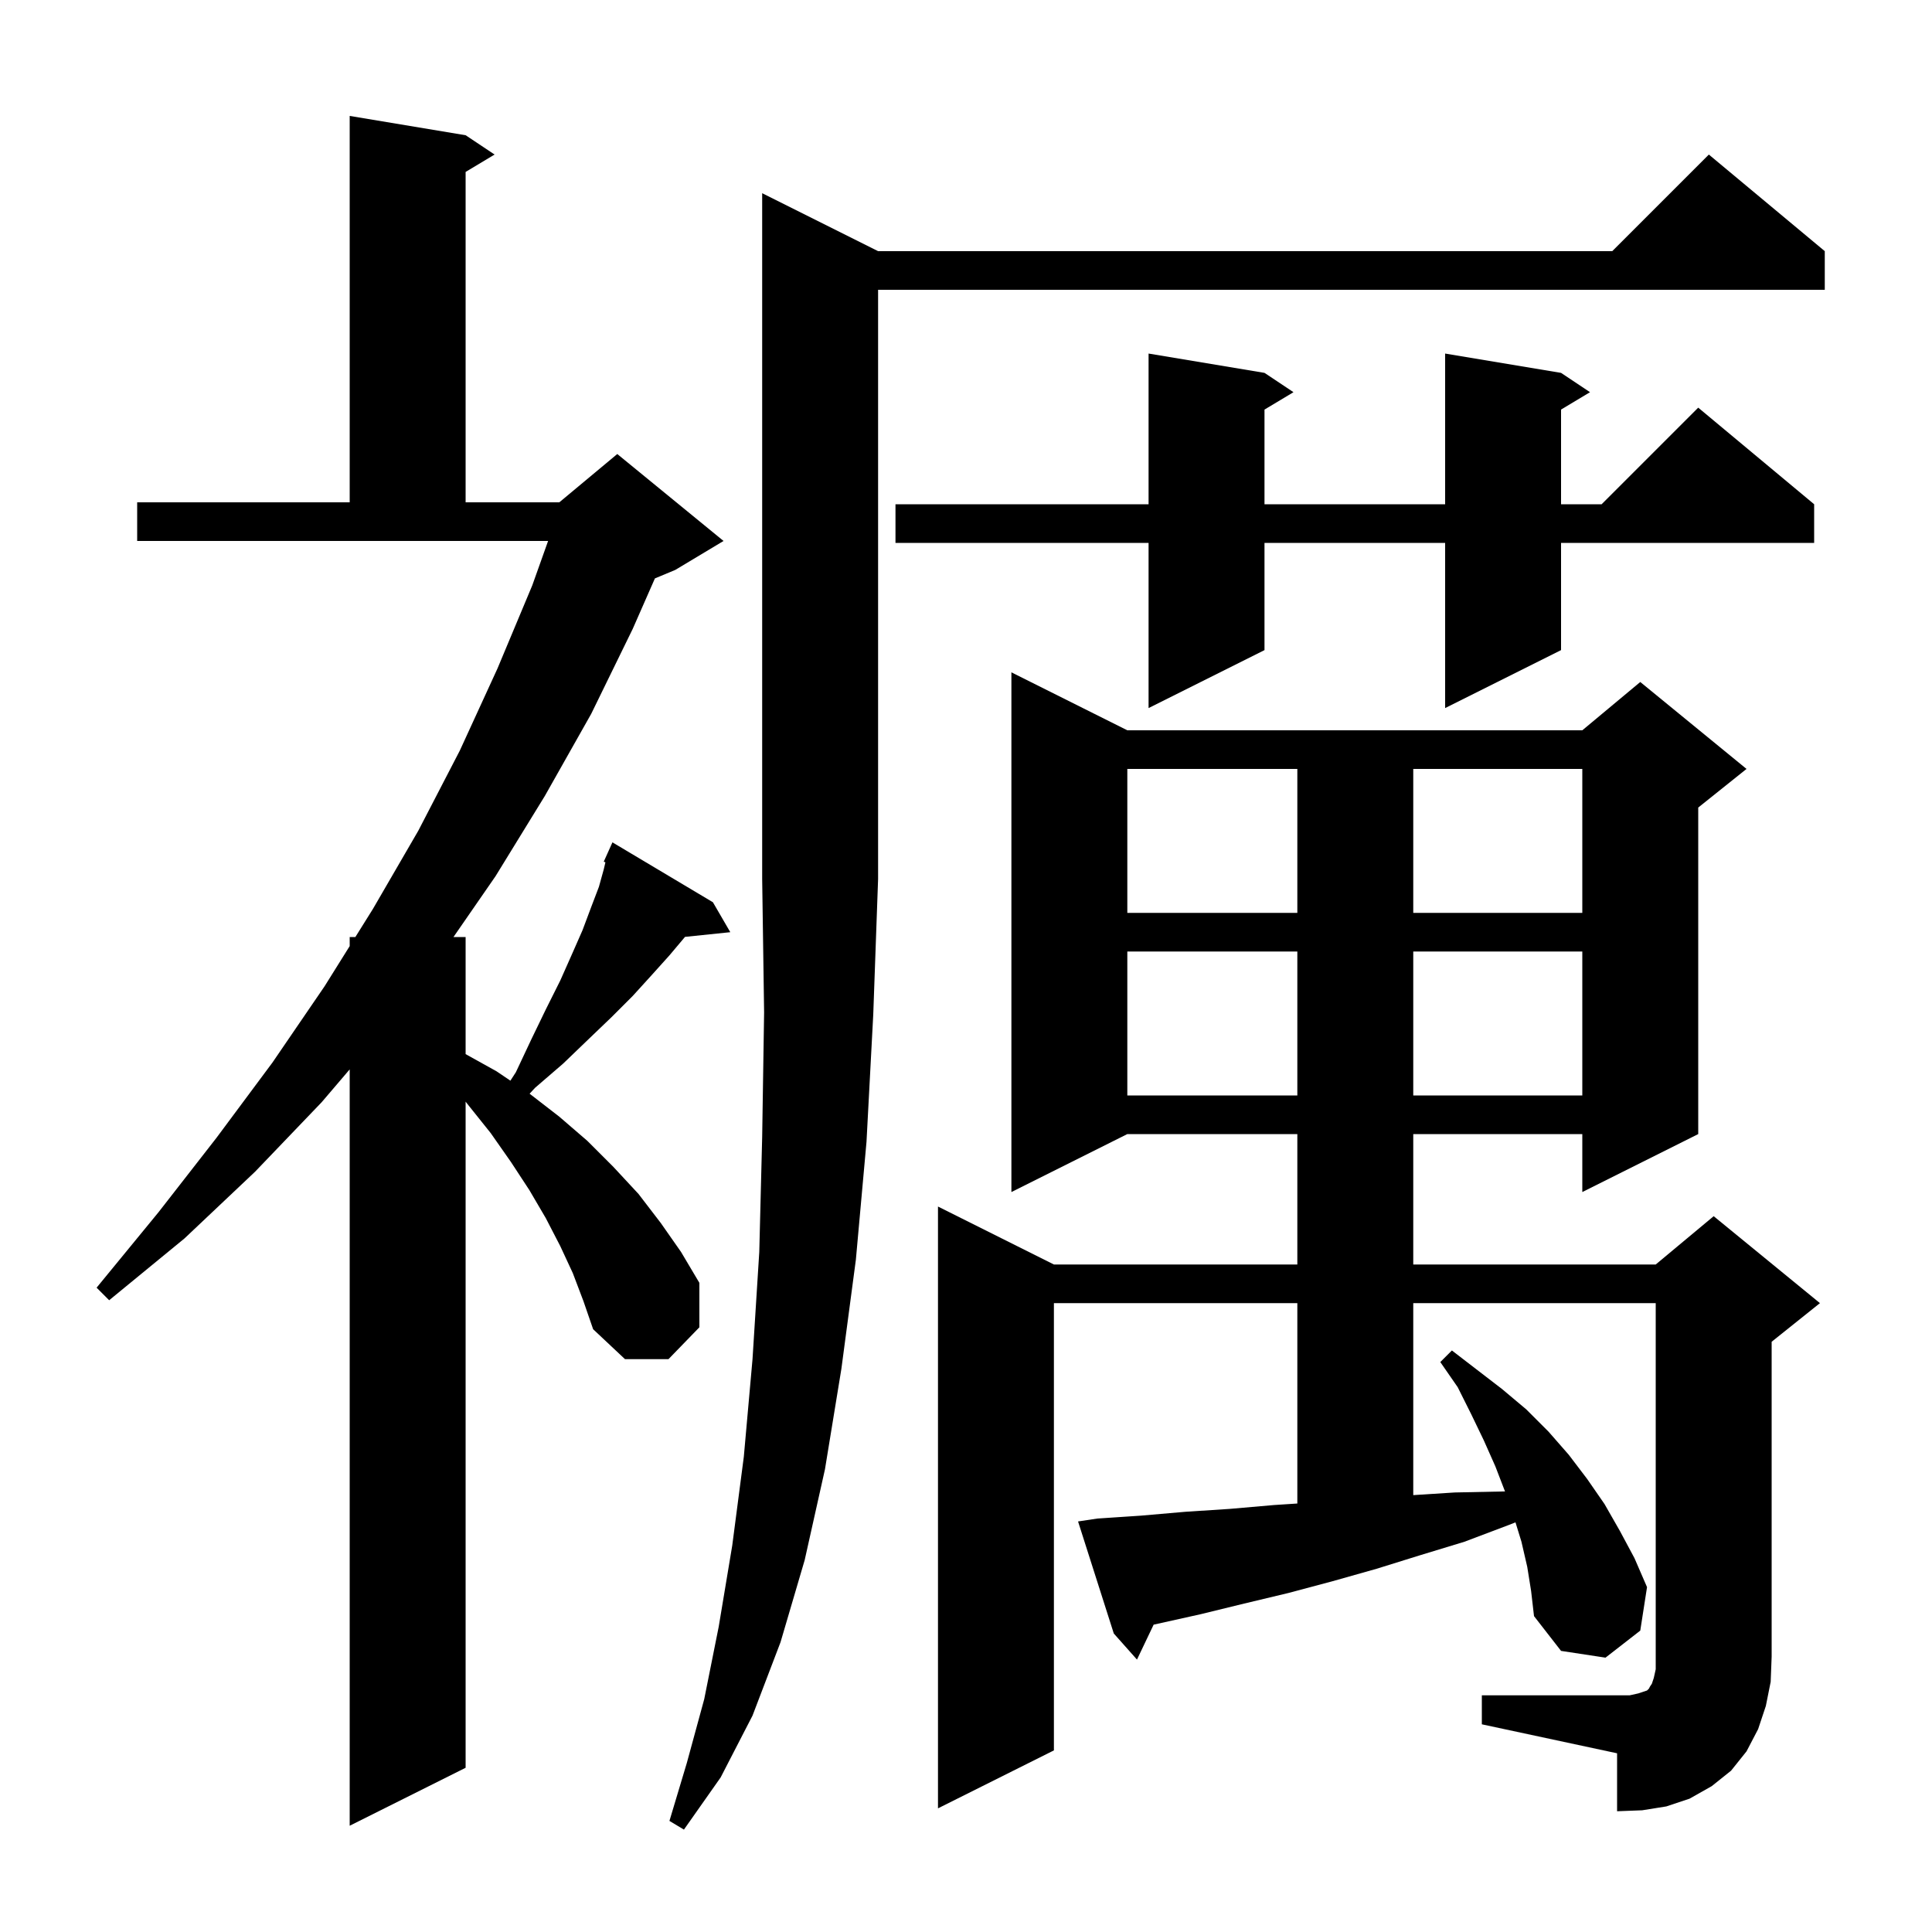 <svg xmlns="http://www.w3.org/2000/svg" xmlns:xlink="http://www.w3.org/1999/xlink" version="1.1" baseProfile="full" viewBox="0 0 200 200" width="200" height="200"><g fill="currentColor"><path d="M 90.9 26.0 L 166.9 26.0 L 176.9 16.0 L 188.9 26.0 L 188.9 30.0 L 90.9 30.0 L 90.9 91.0 L 90.4 105.0 L 89.7 118.2 L 88.6 130.4 L 87.1 141.7 L 85.4 152.1 L 83.3 161.5 L 80.8 170.0 L 77.9 177.6 L 74.6 184.0 L 70.8 189.4 L 69.3 188.5 L 71.1 182.5 L 72.9 175.9 L 74.4 168.4 L 75.8 160.0 L 77.0 150.8 L 77.9 140.7 L 78.6 129.6 L 78.9 117.7 L 79.1 104.8 L 78.9 91.0 L 78.9 20.0 Z M 59.3 131.8 L 58.0 129.0 L 56.5 126.1 L 54.8 123.2 L 52.9 120.3 L 50.8 117.3 L 48.4 114.3 L 48.2 114.042 L 48.2 183.0 L 36.2 189.0 L 36.2 110.702 L 33.3 114.1 L 26.4 121.3 L 19.1 128.2 L 11.3 134.6 L 10.0 133.3 L 16.4 125.5 L 22.4 117.8 L 28.2 110.0 L 33.6 102.1 L 36.2 97.94 L 36.2 97.0 L 36.788 97.0 L 38.6 94.1 L 43.3 86.0 L 47.6 77.7 L 51.5 69.2 L 55.1 60.6 L 56.739 56.0 L 14.2 56.0 L 14.2 52.0 L 36.2 52.0 L 36.2 12.0 L 48.2 14.0 L 51.2 16.0 L 48.2 17.8 L 48.2 52.0 L 57.9 52.0 L 63.9 47.0 L 74.9 56.0 L 69.9 59.0 L 67.796 59.877 L 65.5 65.1 L 61.2 73.9 L 56.4 82.4 L 51.3 90.7 L 46.944 97.0 L 48.2 97.0 L 48.2 109.122 L 51.4 110.9 L 52.836 111.871 L 53.4 111.0 L 55.0 107.6 L 56.5 104.5 L 58.0 101.5 L 59.2 98.8 L 60.3 96.3 L 61.2 93.9 L 62.0 91.8 L 62.5 90.0 L 62.673 89.264 L 62.5 89.2 L 62.895 88.323 L 62.9 88.3 L 62.904 88.302 L 63.4 87.2 L 73.8 93.4 L 75.6 96.5 L 70.913 96.985 L 70.9 97.0 L 69.3 98.9 L 67.5 100.9 L 65.5 103.1 L 63.3 105.3 L 60.9 107.6 L 58.3 110.1 L 55.4 112.6 L 54.824 113.219 L 57.9 115.6 L 60.8 118.1 L 63.5 120.8 L 66.1 123.6 L 68.4 126.6 L 70.5 129.6 L 72.4 132.8 L 72.4 137.4 L 69.2 140.7 L 64.7 140.7 L 61.4 137.6 L 60.4 134.7 Z M 153.4 175.5 L 168.7 175.5 L 169.6 175.3 L 170.5 175.0 L 170.7 174.8 L 170.8 174.6 L 171.0 174.3 L 171.2 173.7 L 171.4 172.8 L 171.4 134.9 L 146.3 134.9 L 146.3 154.774 L 150.6 154.5 L 155.4 154.4 L 155.797 154.392 L 154.8 151.8 L 153.6 149.1 L 152.3 146.4 L 150.9 143.6 L 149.1 141.0 L 150.3 139.8 L 155.5 143.8 L 158.0 145.9 L 160.3 148.2 L 162.4 150.6 L 164.3 153.1 L 166.1 155.7 L 167.7 158.5 L 169.2 161.3 L 170.5 164.3 L 169.8 168.8 L 166.2 171.6 L 161.6 170.9 L 158.8 167.3 L 158.5 164.7 L 158.1 162.2 L 157.5 159.6 L 156.883 157.594 L 156.1 157.9 L 151.6 159.6 L 147.0 161.0 L 142.5 162.4 L 137.9 163.7 L 133.4 164.9 L 128.8 166.0 L 124.3 167.1 L 119.425 168.183 L 117.7 171.8 L 115.3 169.1 L 111.6 157.5 L 113.6 157.2 L 118.1 156.9 L 122.7 156.5 L 127.3 156.2 L 131.9 155.8 L 134.3 155.643 L 134.3 134.9 L 109.1 134.9 L 109.1 181.2 L 97.1 187.2 L 97.1 124.9 L 109.1 130.9 L 134.3 130.9 L 134.3 117.4 L 116.7 117.4 L 104.7 123.4 L 104.7 69.6 L 116.7 75.6 L 163.8 75.6 L 169.8 70.6 L 180.8 79.6 L 175.8 83.6 L 175.8 117.4 L 163.8 123.4 L 163.8 117.4 L 146.3 117.4 L 146.3 130.9 L 171.4 130.9 L 177.4 125.9 L 188.4 134.9 L 183.4 138.9 L 183.4 171.5 L 183.3 174.1 L 182.8 176.6 L 182.0 179.0 L 180.8 181.3 L 179.2 183.3 L 177.2 184.9 L 174.9 186.2 L 172.5 187.0 L 170.0 187.4 L 167.4 187.5 L 167.4 181.5 L 153.4 178.5 Z M 116.7 98.5 L 116.7 113.4 L 134.3 113.4 L 134.3 98.5 Z M 146.3 98.5 L 146.3 113.4 L 163.8 113.4 L 163.8 98.5 Z M 116.7 79.6 L 116.7 94.5 L 134.3 94.5 L 134.3 79.6 Z M 146.3 79.6 L 146.3 94.5 L 163.8 94.5 L 163.8 79.6 Z M 161.6 38.6 L 164.6 40.6 L 161.6 42.4 L 161.6 52.2 L 165.8 52.2 L 175.8 42.2 L 187.8 52.2 L 187.8 56.2 L 161.6 56.2 L 161.6 67.3 L 149.6 73.3 L 149.6 56.2 L 130.9 56.2 L 130.9 67.3 L 118.9 73.3 L 118.9 56.2 L 92.7 56.2 L 92.7 52.2 L 118.9 52.2 L 118.9 36.6 L 130.9 38.6 L 133.9 40.6 L 130.9 42.4 L 130.9 52.2 L 149.6 52.2 L 149.6 36.6 Z "/></g></svg>